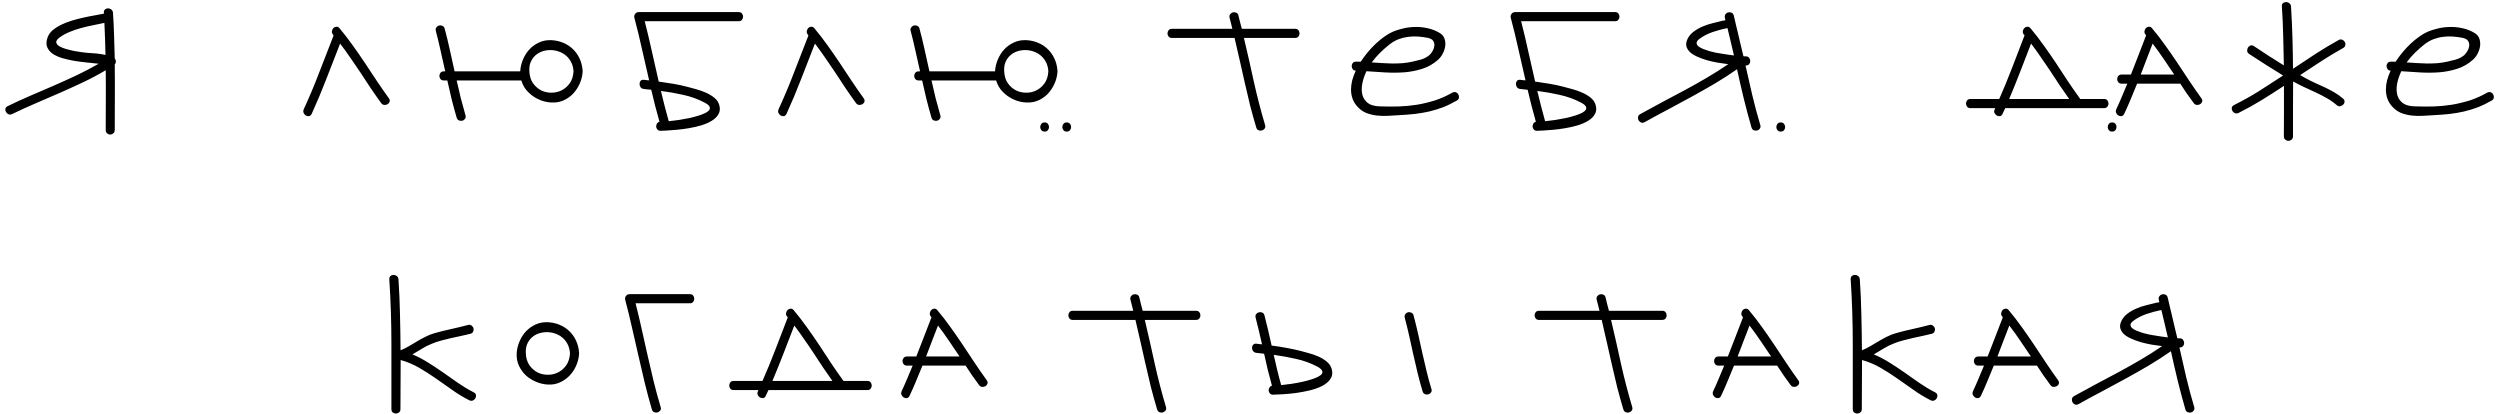 <?xml version="1.0" encoding="UTF-8"?> <svg xmlns="http://www.w3.org/2000/svg" width="266" height="44" viewBox="0 0 266 44" fill="none"> <path d="M12.209 6.219C12.287 6.312 12.326 6.418 12.326 6.535C12.334 6.652 12.294 6.758 12.209 6.852C12.224 8.023 12.228 9.188 12.22 10.344C12.22 11.5 12.216 12.664 12.209 13.836C12.209 13.992 12.158 14.109 12.056 14.188C11.955 14.273 11.845 14.316 11.728 14.316C11.611 14.316 11.502 14.273 11.4 14.188C11.298 14.109 11.248 13.992 11.248 13.836C11.248 12.766 11.252 11.707 11.259 10.66C11.267 9.605 11.263 8.543 11.248 7.473C10.459 7.941 9.65 8.371 8.822 8.762C8.002 9.152 7.169 9.531 6.326 9.898C5.49 10.258 4.65 10.621 3.806 10.988C2.962 11.348 2.13 11.727 1.31 12.125C1.169 12.195 1.037 12.207 0.912 12.16C0.794 12.105 0.705 12.027 0.642 11.926C0.58 11.816 0.556 11.703 0.572 11.586C0.595 11.461 0.677 11.363 0.818 11.293C1.615 10.902 2.423 10.531 3.244 10.18C4.064 9.828 4.88 9.477 5.693 9.125C6.513 8.766 7.326 8.398 8.13 8.023C8.935 7.641 9.724 7.227 10.498 6.781C10.123 6.742 9.709 6.699 9.255 6.652C8.81 6.605 8.361 6.547 7.908 6.477C7.462 6.398 7.037 6.301 6.63 6.184C6.232 6.066 5.892 5.914 5.611 5.727C5.337 5.531 5.142 5.297 5.025 5.023C4.908 4.75 4.916 4.418 5.048 4.027C5.15 3.723 5.33 3.457 5.587 3.23C5.853 3.004 6.162 2.805 6.513 2.633C6.865 2.461 7.248 2.312 7.662 2.188C8.076 2.062 8.486 1.957 8.892 1.871C9.306 1.777 9.701 1.699 10.076 1.637C10.451 1.574 10.779 1.512 11.06 1.449C11.052 1.434 11.048 1.402 11.048 1.355C11.041 1.199 11.084 1.082 11.177 1.004C11.271 0.926 11.377 0.887 11.494 0.887C11.619 0.887 11.732 0.926 11.834 1.004C11.943 1.082 12.005 1.199 12.021 1.355C12.076 2.176 12.115 2.988 12.138 3.793C12.169 4.598 12.193 5.406 12.209 6.219ZM6.349 3.98C6.091 4.168 5.97 4.34 5.986 4.496C6.002 4.645 6.103 4.781 6.291 4.906C6.478 5.023 6.72 5.125 7.017 5.211C7.322 5.297 7.627 5.371 7.931 5.434C8.236 5.488 8.513 5.531 8.763 5.562C9.013 5.594 9.185 5.613 9.279 5.621C9.607 5.637 9.931 5.66 10.252 5.691C10.58 5.723 10.904 5.773 11.224 5.844C11.209 5.273 11.193 4.707 11.177 4.145C11.162 3.574 11.138 3.004 11.107 2.434C10.716 2.52 10.306 2.605 9.877 2.691C9.455 2.77 9.037 2.867 8.623 2.984C8.209 3.094 7.806 3.23 7.416 3.395C7.025 3.551 6.669 3.746 6.349 3.98ZM36.117 2.996C36.609 3.582 37.074 4.184 37.512 4.801C37.957 5.418 38.391 6.043 38.812 6.676C39.242 7.309 39.664 7.945 40.078 8.586C40.5 9.219 40.934 9.844 41.379 10.461C41.473 10.594 41.496 10.719 41.449 10.836C41.41 10.945 41.336 11.031 41.227 11.094C41.125 11.148 41.008 11.172 40.875 11.164C40.742 11.148 40.633 11.078 40.547 10.953C40.172 10.438 39.805 9.914 39.445 9.383C39.094 8.844 38.742 8.309 38.391 7.777C38.039 7.246 37.68 6.719 37.312 6.195C36.953 5.664 36.578 5.145 36.187 4.637C35.695 5.895 35.207 7.148 34.723 8.398C34.246 9.641 33.727 10.879 33.164 12.113C33.094 12.254 33 12.336 32.883 12.359C32.766 12.375 32.652 12.352 32.543 12.289C32.441 12.227 32.363 12.137 32.309 12.02C32.254 11.895 32.258 11.762 32.32 11.621C32.914 10.332 33.461 9.031 33.961 7.719C34.469 6.406 34.98 5.09 35.496 3.77C35.48 3.754 35.469 3.742 35.461 3.734C35.461 3.719 35.453 3.703 35.437 3.688C35.336 3.57 35.297 3.445 35.32 3.312C35.344 3.18 35.395 3.07 35.473 2.984C35.559 2.898 35.66 2.852 35.777 2.844C35.902 2.828 36.016 2.879 36.117 2.996ZM61.985 7.449C61.993 7.48 61.997 7.527 61.997 7.59C61.997 7.66 61.993 7.711 61.985 7.742C61.946 8.156 61.837 8.559 61.657 8.949C61.477 9.34 61.243 9.688 60.954 9.992C60.665 10.289 60.325 10.523 59.934 10.695C59.551 10.859 59.133 10.93 58.68 10.906C58.329 10.891 57.981 10.824 57.637 10.707C57.294 10.582 56.977 10.418 56.688 10.215C56.407 10.012 56.157 9.773 55.938 9.5C55.727 9.219 55.571 8.906 55.469 8.562H48.591C48.731 9.188 48.876 9.809 49.024 10.426C49.18 11.035 49.348 11.648 49.528 12.266C49.575 12.414 49.559 12.539 49.481 12.641C49.411 12.742 49.317 12.809 49.2 12.84C49.083 12.871 48.962 12.863 48.837 12.816C48.719 12.77 48.637 12.672 48.591 12.523C48.395 11.859 48.216 11.199 48.051 10.543C47.895 9.887 47.743 9.227 47.594 8.562H47.231C47.075 8.562 46.954 8.512 46.868 8.41C46.79 8.309 46.751 8.199 46.751 8.082C46.751 7.957 46.79 7.844 46.868 7.742C46.954 7.641 47.075 7.59 47.231 7.59H47.372C47.216 6.871 47.055 6.156 46.891 5.445C46.735 4.727 46.563 4.012 46.376 3.301C46.337 3.152 46.352 3.027 46.423 2.926C46.501 2.816 46.598 2.746 46.716 2.715C46.833 2.684 46.95 2.695 47.067 2.75C47.192 2.797 47.274 2.895 47.313 3.043C47.516 3.801 47.7 4.559 47.864 5.316C48.028 6.074 48.196 6.832 48.368 7.59H55.352C55.376 7.16 55.473 6.742 55.645 6.336C55.817 5.922 56.048 5.559 56.337 5.246C56.633 4.934 56.981 4.688 57.38 4.508C57.778 4.328 58.212 4.25 58.68 4.273C59.133 4.297 59.551 4.391 59.934 4.555C60.325 4.719 60.665 4.941 60.954 5.223C61.243 5.496 61.477 5.824 61.657 6.207C61.837 6.582 61.946 6.996 61.985 7.449ZM56.325 7.59C56.348 8.098 56.477 8.52 56.712 8.855C56.954 9.191 57.243 9.445 57.579 9.617C57.915 9.781 58.278 9.863 58.669 9.863C59.067 9.863 59.434 9.777 59.77 9.605C60.106 9.434 60.391 9.184 60.626 8.855C60.86 8.52 60.993 8.098 61.024 7.59C61.001 7.215 60.915 6.887 60.766 6.605C60.618 6.316 60.426 6.078 60.192 5.891C59.966 5.703 59.708 5.562 59.419 5.469C59.137 5.375 58.848 5.328 58.551 5.328C58.255 5.328 57.969 5.375 57.696 5.469C57.423 5.562 57.18 5.703 56.969 5.891C56.758 6.078 56.591 6.316 56.466 6.605C56.348 6.887 56.301 7.215 56.325 7.59ZM78.595 1.285C78.751 1.285 78.869 1.336 78.947 1.438C79.025 1.539 79.064 1.652 79.064 1.777C79.064 1.895 79.025 2.004 78.947 2.105C78.869 2.207 78.751 2.258 78.595 2.258H68.599C68.873 3.328 69.126 4.398 69.361 5.469C69.595 6.531 69.837 7.602 70.087 8.68C70.603 8.75 71.115 8.828 71.623 8.914C72.138 9 72.646 9.109 73.146 9.242C73.404 9.312 73.709 9.395 74.06 9.488C74.412 9.582 74.755 9.703 75.091 9.852C75.435 10 75.74 10.184 76.005 10.402C76.271 10.613 76.447 10.875 76.533 11.188C76.634 11.547 76.607 11.863 76.451 12.137C76.302 12.41 76.068 12.645 75.748 12.84C75.435 13.035 75.064 13.199 74.634 13.332C74.212 13.457 73.771 13.559 73.31 13.637C72.857 13.715 72.412 13.773 71.974 13.812C71.544 13.852 71.169 13.879 70.849 13.895H70.837C70.728 13.902 70.626 13.906 70.533 13.906C70.447 13.906 70.365 13.91 70.287 13.918C70.146 13.918 70.037 13.875 69.959 13.789C69.88 13.703 69.834 13.605 69.818 13.496C69.81 13.379 69.834 13.27 69.888 13.168C69.951 13.059 70.044 12.988 70.169 12.957C69.849 11.832 69.556 10.695 69.291 9.547C69.158 9.531 69.025 9.52 68.892 9.512C68.767 9.496 68.638 9.48 68.505 9.465C68.349 9.449 68.232 9.387 68.154 9.277C68.084 9.168 68.048 9.051 68.048 8.926C68.048 8.801 68.084 8.695 68.154 8.609C68.232 8.516 68.349 8.477 68.505 8.492C68.599 8.508 68.693 8.52 68.787 8.527C68.88 8.527 68.974 8.535 69.068 8.551C68.81 7.434 68.556 6.324 68.306 5.223C68.064 4.113 67.794 3.004 67.498 1.895C67.459 1.738 67.486 1.598 67.58 1.473C67.681 1.348 67.81 1.285 67.966 1.285H78.595ZM74.974 10.918C74.263 10.543 73.509 10.27 72.712 10.098C71.923 9.918 71.126 9.777 70.322 9.676C70.455 10.215 70.587 10.754 70.72 11.293C70.853 11.824 70.998 12.359 71.154 12.898C71.888 12.828 72.623 12.715 73.357 12.559C73.482 12.527 73.646 12.488 73.849 12.441C74.06 12.387 74.271 12.324 74.482 12.254C74.701 12.176 74.9 12.094 75.08 12.008C75.259 11.914 75.388 11.812 75.466 11.703C75.544 11.586 75.552 11.465 75.49 11.34C75.427 11.207 75.255 11.066 74.974 10.918ZM86.639 2.996C87.131 3.582 87.596 4.184 88.034 4.801C88.479 5.418 88.912 6.043 89.334 6.676C89.764 7.309 90.186 7.945 90.6 8.586C91.022 9.219 91.455 9.844 91.901 10.461C91.995 10.594 92.018 10.719 91.971 10.836C91.932 10.945 91.858 11.031 91.748 11.094C91.647 11.148 91.53 11.172 91.397 11.164C91.264 11.148 91.155 11.078 91.069 10.953C90.694 10.438 90.326 9.914 89.967 9.383C89.616 8.844 89.264 8.309 88.912 7.777C88.561 7.246 88.201 6.719 87.834 6.195C87.475 5.664 87.1 5.145 86.709 4.637C86.217 5.895 85.729 7.148 85.245 8.398C84.768 9.641 84.248 10.879 83.686 12.113C83.616 12.254 83.522 12.336 83.405 12.359C83.287 12.375 83.174 12.352 83.065 12.289C82.963 12.227 82.885 12.137 82.83 12.02C82.776 11.895 82.78 11.762 82.842 11.621C83.436 10.332 83.983 9.031 84.483 7.719C84.991 6.406 85.502 5.09 86.018 3.77C86.002 3.754 85.991 3.742 85.983 3.734C85.983 3.719 85.975 3.703 85.959 3.688C85.858 3.57 85.819 3.445 85.842 3.312C85.866 3.18 85.916 3.07 85.995 2.984C86.08 2.898 86.182 2.852 86.299 2.844C86.424 2.828 86.537 2.879 86.639 2.996ZM112.507 7.449C112.515 7.48 112.519 7.527 112.519 7.59C112.519 7.66 112.515 7.711 112.507 7.742C112.468 8.156 112.359 8.559 112.179 8.949C111.999 9.34 111.765 9.688 111.476 9.992C111.187 10.289 110.847 10.523 110.456 10.695C110.073 10.859 109.655 10.93 109.202 10.906C108.851 10.891 108.503 10.824 108.159 10.707C107.816 10.582 107.499 10.418 107.21 10.215C106.929 10.012 106.679 9.773 106.46 9.5C106.249 9.219 106.093 8.906 105.991 8.562H99.112C99.253 9.188 99.398 9.809 99.546 10.426C99.702 11.035 99.87 11.648 100.05 12.266C100.097 12.414 100.081 12.539 100.003 12.641C99.933 12.742 99.839 12.809 99.722 12.84C99.605 12.871 99.484 12.863 99.359 12.816C99.241 12.77 99.159 12.672 99.112 12.523C98.917 11.859 98.737 11.199 98.573 10.543C98.417 9.887 98.265 9.227 98.116 8.562H97.753C97.597 8.562 97.476 8.512 97.39 8.41C97.312 8.309 97.273 8.199 97.273 8.082C97.273 7.957 97.312 7.844 97.39 7.742C97.476 7.641 97.597 7.59 97.753 7.59H97.894C97.737 6.871 97.577 6.156 97.413 5.445C97.257 4.727 97.085 4.012 96.898 3.301C96.859 3.152 96.874 3.027 96.945 2.926C97.023 2.816 97.12 2.746 97.237 2.715C97.355 2.684 97.472 2.695 97.589 2.75C97.714 2.797 97.796 2.895 97.835 3.043C98.038 3.801 98.222 4.559 98.386 5.316C98.55 6.074 98.718 6.832 98.89 7.59H105.874C105.898 7.16 105.995 6.742 106.167 6.336C106.339 5.922 106.569 5.559 106.859 5.246C107.155 4.934 107.503 4.688 107.902 4.508C108.3 4.328 108.734 4.25 109.202 4.273C109.655 4.297 110.073 4.391 110.456 4.555C110.847 4.719 111.187 4.941 111.476 5.223C111.765 5.496 111.999 5.824 112.179 6.207C112.359 6.582 112.468 6.996 112.507 7.449ZM106.847 7.59C106.87 8.098 106.999 8.52 107.234 8.855C107.476 9.191 107.765 9.445 108.101 9.617C108.437 9.781 108.8 9.863 109.191 9.863C109.589 9.863 109.956 9.777 110.292 9.605C110.628 9.434 110.913 9.184 111.148 8.855C111.382 8.52 111.515 8.098 111.546 7.59C111.523 7.215 111.437 6.887 111.288 6.605C111.14 6.316 110.948 6.078 110.714 5.891C110.487 5.703 110.23 5.562 109.941 5.469C109.659 5.375 109.37 5.328 109.073 5.328C108.777 5.328 108.491 5.375 108.218 5.469C107.944 5.562 107.702 5.703 107.491 5.891C107.28 6.078 107.112 6.316 106.987 6.605C106.87 6.887 106.823 7.215 106.847 7.59ZM113.501 13.027C113.657 13.027 113.774 13.078 113.852 13.18C113.93 13.281 113.969 13.395 113.969 13.52C113.969 13.637 113.93 13.746 113.852 13.848C113.774 13.949 113.657 14 113.501 14C113.344 14 113.227 13.949 113.149 13.848C113.071 13.746 113.032 13.637 113.032 13.52C113.032 13.395 113.071 13.281 113.149 13.18C113.227 13.078 113.344 13.027 113.501 13.027ZM111.148 13.027C111.304 13.027 111.421 13.078 111.499 13.18C111.577 13.281 111.616 13.395 111.616 13.52C111.616 13.637 111.577 13.746 111.499 13.848C111.421 13.949 111.304 14 111.148 14C110.991 14 110.874 13.949 110.796 13.848C110.718 13.746 110.679 13.637 110.679 13.52C110.679 13.395 110.718 13.281 110.796 13.18C110.874 13.078 110.991 13.027 111.148 13.027ZM137.803 3.066C137.959 3.066 138.077 3.117 138.155 3.219C138.233 3.32 138.272 3.434 138.272 3.559C138.272 3.676 138.233 3.785 138.155 3.887C138.077 3.988 137.959 4.039 137.803 4.039H132.354C132.721 5.586 133.073 7.137 133.409 8.691C133.752 10.238 134.151 11.773 134.604 13.297C134.651 13.453 134.635 13.582 134.557 13.684C134.479 13.785 134.381 13.852 134.264 13.883C134.147 13.914 134.03 13.906 133.912 13.859C133.795 13.812 133.713 13.715 133.666 13.566C133.432 12.785 133.213 12 133.01 11.211C132.815 10.414 132.627 9.617 132.448 8.82C132.268 8.023 132.088 7.227 131.909 6.43C131.729 5.633 131.545 4.836 131.358 4.039H124.69C124.534 4.039 124.416 3.988 124.338 3.887C124.26 3.785 124.221 3.676 124.221 3.559C124.221 3.434 124.26 3.32 124.338 3.219C124.416 3.117 124.534 3.066 124.69 3.066H131.123C131.077 2.871 131.03 2.68 130.983 2.492C130.936 2.297 130.885 2.102 130.83 1.906C130.791 1.758 130.807 1.633 130.877 1.531C130.955 1.422 131.053 1.352 131.17 1.32C131.287 1.289 131.405 1.297 131.522 1.344C131.647 1.391 131.729 1.488 131.768 1.637C131.83 1.879 131.889 2.121 131.944 2.363C132.006 2.598 132.069 2.832 132.131 3.066H137.803ZM154.519 9.863C154.652 9.785 154.777 9.77 154.894 9.816C155.019 9.863 155.109 9.941 155.163 10.051C155.226 10.152 155.249 10.266 155.234 10.391C155.218 10.516 155.144 10.617 155.011 10.695C154.495 10.992 153.995 11.234 153.511 11.422C153.027 11.602 152.538 11.75 152.046 11.867C151.554 11.977 151.046 12.062 150.523 12.125C150.007 12.18 149.456 12.223 148.87 12.254C148.487 12.277 148.089 12.301 147.675 12.324C147.269 12.348 146.866 12.336 146.468 12.289C146.077 12.242 145.702 12.148 145.343 12.008C144.991 11.859 144.675 11.625 144.394 11.305C144.167 11.047 144.003 10.77 143.902 10.473C143.8 10.168 143.749 9.855 143.749 9.535C143.749 9.207 143.792 8.875 143.878 8.539C143.972 8.195 144.097 7.855 144.253 7.52C144.105 7.512 143.995 7.457 143.925 7.355C143.855 7.246 143.819 7.133 143.819 7.016C143.827 6.898 143.866 6.793 143.937 6.699C144.015 6.605 144.132 6.559 144.288 6.559C144.374 6.559 144.456 6.559 144.534 6.559C144.612 6.559 144.694 6.562 144.78 6.57C145.015 6.211 145.273 5.863 145.554 5.527C145.835 5.191 146.124 4.887 146.421 4.613C146.718 4.34 147.015 4.098 147.312 3.887C147.609 3.676 147.89 3.512 148.155 3.395C148.538 3.23 148.944 3.102 149.374 3.008C149.804 2.914 150.237 2.867 150.675 2.867C151.12 2.867 151.554 2.918 151.976 3.02C152.405 3.121 152.804 3.281 153.171 3.5C153.437 3.656 153.612 3.863 153.698 4.121C153.784 4.379 153.808 4.645 153.769 4.918C153.73 5.191 153.64 5.461 153.499 5.727C153.359 5.984 153.194 6.195 153.007 6.359C152.507 6.805 151.948 7.125 151.331 7.32C150.722 7.516 150.085 7.641 149.421 7.695C148.757 7.742 148.081 7.746 147.394 7.707C146.706 7.66 146.038 7.617 145.39 7.578C145.374 7.609 145.359 7.641 145.343 7.672C145.335 7.695 145.323 7.727 145.308 7.766C145.128 8.164 145.003 8.57 144.933 8.984C144.862 9.398 144.874 9.777 144.968 10.121C145.062 10.457 145.253 10.738 145.542 10.965C145.831 11.184 146.253 11.301 146.808 11.316C147.487 11.34 148.159 11.344 148.823 11.328C149.487 11.305 150.14 11.242 150.78 11.141C151.421 11.031 152.054 10.879 152.679 10.684C153.304 10.48 153.917 10.207 154.519 9.863ZM147.886 4.695C147.527 4.977 147.183 5.277 146.855 5.598C146.527 5.918 146.226 6.266 145.952 6.641C146.312 6.664 146.675 6.688 147.042 6.711C147.409 6.734 147.773 6.75 148.132 6.758C148.499 6.758 148.862 6.746 149.222 6.723C149.581 6.691 149.937 6.637 150.288 6.559C150.577 6.496 150.866 6.426 151.155 6.348C151.452 6.262 151.722 6.133 151.964 5.961C152.128 5.844 152.269 5.688 152.386 5.492C152.511 5.297 152.585 5.102 152.609 4.906C152.64 4.711 152.605 4.531 152.503 4.367C152.402 4.203 152.206 4.09 151.917 4.027C151.566 3.957 151.214 3.91 150.862 3.887C150.511 3.863 150.163 3.875 149.819 3.922C149.484 3.961 149.152 4.043 148.823 4.168C148.495 4.293 148.183 4.469 147.886 4.695ZM171.844 1.285C172 1.285 172.117 1.336 172.195 1.438C172.273 1.539 172.312 1.652 172.312 1.777C172.312 1.895 172.273 2.004 172.195 2.105C172.117 2.207 172 2.258 171.844 2.258H161.848C162.121 3.328 162.375 4.398 162.609 5.469C162.844 6.531 163.086 7.602 163.336 8.68C163.852 8.75 164.363 8.828 164.871 8.914C165.387 9 165.894 9.109 166.394 9.242C166.652 9.312 166.957 9.395 167.309 9.488C167.66 9.582 168.004 9.703 168.34 9.852C168.684 10 168.988 10.184 169.254 10.402C169.519 10.613 169.695 10.875 169.781 11.188C169.883 11.547 169.855 11.863 169.699 12.137C169.551 12.41 169.316 12.645 168.996 12.84C168.684 13.035 168.312 13.199 167.883 13.332C167.461 13.457 167.019 13.559 166.559 13.637C166.105 13.715 165.66 13.773 165.223 13.812C164.793 13.852 164.418 13.879 164.098 13.895H164.086C163.977 13.902 163.875 13.906 163.781 13.906C163.695 13.906 163.613 13.91 163.535 13.918C163.394 13.918 163.285 13.875 163.207 13.789C163.129 13.703 163.082 13.605 163.066 13.496C163.059 13.379 163.082 13.27 163.137 13.168C163.199 13.059 163.293 12.988 163.418 12.957C163.098 11.832 162.805 10.695 162.539 9.547C162.406 9.531 162.273 9.52 162.141 9.512C162.016 9.496 161.887 9.48 161.754 9.465C161.598 9.449 161.48 9.387 161.402 9.277C161.332 9.168 161.297 9.051 161.297 8.926C161.297 8.801 161.332 8.695 161.402 8.609C161.48 8.516 161.598 8.477 161.754 8.492C161.848 8.508 161.941 8.52 162.035 8.527C162.129 8.527 162.223 8.535 162.316 8.551C162.059 7.434 161.805 6.324 161.555 5.223C161.312 4.113 161.043 3.004 160.746 1.895C160.707 1.738 160.734 1.598 160.828 1.473C160.93 1.348 161.059 1.285 161.215 1.285H171.844ZM168.223 10.918C167.512 10.543 166.758 10.27 165.961 10.098C165.172 9.918 164.375 9.777 163.57 9.676C163.703 10.215 163.836 10.754 163.969 11.293C164.102 11.824 164.246 12.359 164.402 12.898C165.137 12.828 165.871 12.715 166.605 12.559C166.73 12.527 166.894 12.488 167.098 12.441C167.309 12.387 167.519 12.324 167.73 12.254C167.949 12.176 168.148 12.094 168.328 12.008C168.508 11.914 168.637 11.812 168.715 11.703C168.793 11.586 168.801 11.465 168.738 11.34C168.676 11.207 168.504 11.066 168.223 10.918ZM184.469 1.637C184.477 1.652 184.501 1.75 184.54 1.93C184.579 2.102 184.63 2.32 184.692 2.586C184.755 2.844 184.825 3.137 184.903 3.465C184.981 3.785 185.055 4.102 185.126 4.414C185.204 4.727 185.274 5.023 185.337 5.305C185.407 5.586 185.462 5.812 185.501 5.984C185.54 5.992 185.583 5.996 185.63 5.996C185.677 5.996 185.719 5.996 185.759 5.996C185.915 5.996 186.032 6.051 186.11 6.16C186.188 6.262 186.227 6.375 186.227 6.5C186.227 6.617 186.188 6.727 186.11 6.828C186.032 6.922 185.915 6.969 185.759 6.969H185.723C185.958 8.039 186.2 9.102 186.45 10.156C186.7 11.203 186.981 12.25 187.294 13.297C187.341 13.453 187.325 13.582 187.247 13.684C187.177 13.785 187.083 13.852 186.966 13.883C186.848 13.914 186.727 13.906 186.602 13.859C186.485 13.812 186.403 13.711 186.356 13.555C186.059 12.531 185.786 11.508 185.536 10.484C185.286 9.453 185.048 8.414 184.821 7.367C184.048 7.906 183.255 8.418 182.442 8.902C181.63 9.379 180.809 9.844 179.981 10.297C179.153 10.75 178.321 11.199 177.485 11.645C176.649 12.082 175.821 12.531 175.001 12.992C174.868 13.07 174.739 13.086 174.614 13.039C174.497 12.984 174.407 12.906 174.344 12.805C174.29 12.695 174.27 12.578 174.286 12.453C174.302 12.328 174.376 12.227 174.509 12.148C175.29 11.711 176.079 11.281 176.876 10.859C177.673 10.438 178.466 10.016 179.255 9.594C180.052 9.164 180.837 8.723 181.61 8.27C182.384 7.816 183.141 7.336 183.884 6.828C183.516 6.781 183.137 6.727 182.747 6.664C182.356 6.594 181.977 6.508 181.61 6.406C181.243 6.297 180.903 6.172 180.591 6.031C180.278 5.891 180.02 5.73 179.817 5.551C179.622 5.363 179.493 5.152 179.43 4.918C179.376 4.684 179.419 4.422 179.559 4.133C179.708 3.828 179.927 3.57 180.216 3.359C180.505 3.141 180.821 2.961 181.165 2.82C181.509 2.672 181.86 2.555 182.219 2.469C182.579 2.375 182.911 2.293 183.216 2.223C183.278 2.207 183.341 2.195 183.403 2.188C183.466 2.18 183.528 2.168 183.591 2.152C183.575 2.113 183.563 2.074 183.555 2.035C183.555 1.988 183.548 1.945 183.532 1.906C183.493 1.758 183.509 1.633 183.579 1.531C183.657 1.422 183.755 1.352 183.872 1.32C183.989 1.289 184.106 1.297 184.223 1.344C184.348 1.391 184.43 1.488 184.469 1.637ZM184.493 5.902C184.384 5.41 184.27 4.926 184.153 4.449C184.044 3.965 183.927 3.477 183.802 2.984C183.262 3.094 182.739 3.234 182.231 3.406C181.731 3.578 181.278 3.809 180.872 4.098C180.653 4.254 180.536 4.402 180.52 4.543C180.512 4.676 180.567 4.797 180.684 4.906C180.809 5.016 180.977 5.113 181.188 5.199C181.407 5.285 181.63 5.363 181.856 5.434C182.091 5.496 182.313 5.551 182.524 5.598C182.735 5.637 182.895 5.664 183.005 5.68C183.255 5.719 183.501 5.758 183.743 5.797C183.993 5.836 184.243 5.871 184.493 5.902ZM189.471 13.027C189.627 13.027 189.744 13.078 189.823 13.18C189.901 13.281 189.94 13.395 189.94 13.52C189.94 13.637 189.901 13.746 189.823 13.848C189.744 13.949 189.627 14 189.471 14C189.315 14 189.198 13.949 189.119 13.848C189.041 13.746 189.002 13.637 189.002 13.52C189.002 13.395 189.041 13.281 189.119 13.18C189.198 13.078 189.315 13.027 189.471 13.027ZM213.354 11.504C213.307 11.605 213.26 11.707 213.213 11.809C213.166 11.91 213.119 12.012 213.073 12.113C213.01 12.254 212.916 12.336 212.791 12.359C212.674 12.375 212.561 12.352 212.452 12.289C212.35 12.227 212.272 12.137 212.217 12.02C212.162 11.895 212.17 11.762 212.241 11.621C212.248 11.605 212.256 11.586 212.264 11.562C212.272 11.539 212.28 11.52 212.287 11.504H209.651C209.494 11.504 209.377 11.453 209.299 11.352C209.221 11.25 209.182 11.141 209.182 11.023C209.182 10.898 209.221 10.785 209.299 10.684C209.377 10.582 209.494 10.531 209.651 10.531H212.721C213.213 9.414 213.674 8.293 214.104 7.168C214.534 6.035 214.971 4.898 215.416 3.758L215.346 3.688C215.244 3.57 215.205 3.445 215.229 3.312C215.252 3.18 215.307 3.07 215.393 2.984C215.479 2.898 215.58 2.852 215.698 2.844C215.823 2.828 215.936 2.879 216.037 2.996C216.53 3.582 216.994 4.184 217.432 4.801C217.877 5.418 218.311 6.043 218.733 6.676C219.155 7.309 219.573 7.945 219.987 8.586C220.409 9.219 220.842 9.844 221.287 10.461C221.303 10.477 221.319 10.5 221.334 10.531H223.877C224.034 10.531 224.151 10.582 224.229 10.684C224.307 10.785 224.346 10.898 224.346 11.023C224.346 11.141 224.307 11.25 224.229 11.352C224.151 11.453 224.034 11.504 223.877 11.504H213.354ZM216.108 4.637C215.725 5.629 215.342 6.617 214.959 7.602C214.584 8.578 214.19 9.555 213.776 10.531H220.162C219.819 10.047 219.479 9.559 219.143 9.066C218.815 8.566 218.487 8.066 218.159 7.566C217.83 7.066 217.494 6.574 217.151 6.09C216.815 5.598 216.467 5.113 216.108 4.637ZM224.73 13.027C224.887 13.027 225.004 13.078 225.082 13.18C225.16 13.281 225.199 13.395 225.199 13.52C225.199 13.637 225.16 13.746 225.082 13.848C225.004 13.949 224.887 14 224.73 14C224.574 14 224.457 13.949 224.379 13.848C224.301 13.746 224.262 13.637 224.262 13.52C224.262 13.395 224.301 13.281 224.379 13.18C224.457 13.078 224.574 13.027 224.73 13.027ZM228.97 2.996C229.462 3.582 229.927 4.184 230.365 4.801C230.81 5.418 231.244 6.043 231.666 6.676C232.095 7.309 232.517 7.945 232.931 8.586C233.353 9.219 233.787 9.844 234.232 10.461C234.326 10.594 234.349 10.719 234.302 10.836C234.263 10.945 234.189 11.031 234.08 11.094C233.978 11.148 233.861 11.172 233.728 11.164C233.595 11.148 233.486 11.078 233.4 10.953C233.15 10.617 232.908 10.281 232.673 9.945C232.439 9.602 232.209 9.254 231.982 8.902H227.388C227.169 9.441 226.947 9.98 226.72 10.52C226.502 11.051 226.267 11.582 226.017 12.113C225.947 12.254 225.853 12.336 225.736 12.359C225.619 12.375 225.505 12.352 225.396 12.289C225.294 12.227 225.216 12.137 225.162 12.02C225.107 11.895 225.111 11.762 225.173 11.621C225.384 11.176 225.584 10.727 225.771 10.273C225.966 9.82 226.158 9.363 226.345 8.902H225.748C225.591 8.902 225.47 8.852 225.384 8.75C225.306 8.648 225.267 8.539 225.267 8.422C225.267 8.297 225.306 8.184 225.384 8.082C225.47 7.98 225.591 7.93 225.748 7.93H226.732C227.005 7.234 227.275 6.543 227.541 5.855C227.806 5.16 228.076 4.461 228.349 3.758C228.334 3.742 228.322 3.73 228.314 3.723C228.314 3.715 228.306 3.703 228.291 3.688C228.189 3.57 228.15 3.445 228.173 3.312C228.197 3.18 228.248 3.07 228.326 2.984C228.412 2.898 228.513 2.852 228.63 2.844C228.755 2.828 228.869 2.879 228.97 2.996ZM231.337 7.93C230.962 7.367 230.587 6.812 230.212 6.266C229.845 5.719 229.455 5.176 229.041 4.637C228.83 5.184 228.619 5.73 228.408 6.277C228.197 6.824 227.986 7.375 227.775 7.93H231.337ZM248.827 4.262C248.967 4.184 249.096 4.172 249.213 4.227C249.33 4.273 249.42 4.352 249.483 4.461C249.545 4.562 249.565 4.676 249.541 4.801C249.526 4.926 249.452 5.027 249.319 5.105C248.522 5.551 247.748 6.016 246.998 6.5C246.248 6.984 245.495 7.48 244.737 7.988C244.846 8.051 244.948 8.109 245.041 8.164C245.143 8.219 245.248 8.277 245.358 8.34C245.686 8.52 246.022 8.688 246.366 8.844C246.717 8.992 247.061 9.148 247.397 9.312C247.741 9.477 248.073 9.652 248.393 9.84C248.713 10.027 249.018 10.246 249.307 10.496C249.424 10.598 249.475 10.711 249.459 10.836C249.452 10.953 249.401 11.055 249.307 11.141C249.221 11.227 249.112 11.281 248.979 11.305C248.854 11.32 248.733 11.277 248.616 11.176C248.295 10.895 247.944 10.648 247.561 10.438C247.178 10.219 246.784 10.016 246.377 9.828C245.971 9.633 245.565 9.445 245.159 9.266C244.752 9.078 244.362 8.879 243.987 8.668C243.987 9.645 243.983 10.617 243.975 11.586C243.975 12.555 243.975 13.527 243.975 14.504C243.975 14.66 243.924 14.777 243.823 14.855C243.721 14.941 243.608 14.984 243.483 14.984C243.366 14.984 243.256 14.941 243.155 14.855C243.053 14.777 243.002 14.66 243.002 14.504C243.002 13.605 243.006 12.711 243.014 11.82C243.022 10.93 243.022 10.035 243.014 9.137C242.233 9.652 241.444 10.156 240.647 10.648C239.858 11.133 239.041 11.586 238.198 12.008C238.057 12.078 237.924 12.09 237.799 12.043C237.682 11.988 237.592 11.91 237.53 11.809C237.467 11.699 237.444 11.586 237.459 11.469C237.483 11.344 237.565 11.246 237.705 11.176C238.627 10.715 239.514 10.219 240.366 9.688C241.217 9.148 242.069 8.598 242.92 8.035C242.311 7.66 241.709 7.285 241.116 6.91C240.522 6.527 239.924 6.141 239.323 5.75C239.19 5.664 239.116 5.559 239.1 5.434C239.092 5.301 239.116 5.184 239.17 5.082C239.233 4.973 239.323 4.895 239.44 4.848C239.557 4.801 239.682 4.82 239.815 4.906C240.346 5.258 240.873 5.605 241.397 5.949C241.928 6.285 242.463 6.621 243.002 6.957C242.987 5.902 242.963 4.855 242.932 3.816C242.909 2.777 242.862 1.734 242.791 0.688C242.776 0.531 242.815 0.414 242.909 0.336C243.01 0.258 243.12 0.219 243.237 0.219C243.362 0.219 243.475 0.258 243.577 0.336C243.686 0.414 243.748 0.531 243.764 0.688C243.834 1.805 243.885 2.91 243.916 4.004C243.948 5.098 243.967 6.203 243.975 7.32C244.78 6.781 245.577 6.254 246.366 5.738C247.162 5.223 247.983 4.73 248.827 4.262ZM264.628 9.863C264.761 9.785 264.886 9.77 265.003 9.816C265.128 9.863 265.218 9.941 265.273 10.051C265.335 10.152 265.359 10.266 265.343 10.391C265.327 10.516 265.253 10.617 265.12 10.695C264.605 10.992 264.105 11.234 263.62 11.422C263.136 11.602 262.648 11.75 262.155 11.867C261.663 11.977 261.155 12.062 260.632 12.125C260.116 12.18 259.566 12.223 258.98 12.254C258.597 12.277 258.198 12.301 257.784 12.324C257.378 12.348 256.976 12.336 256.577 12.289C256.187 12.242 255.812 12.148 255.452 12.008C255.101 11.859 254.784 11.625 254.503 11.305C254.277 11.047 254.112 10.77 254.011 10.473C253.909 10.168 253.859 9.855 253.859 9.535C253.859 9.207 253.902 8.875 253.987 8.539C254.081 8.195 254.206 7.855 254.362 7.52C254.214 7.512 254.105 7.457 254.034 7.355C253.964 7.246 253.929 7.133 253.929 7.016C253.937 6.898 253.976 6.793 254.046 6.699C254.124 6.605 254.241 6.559 254.398 6.559C254.484 6.559 254.566 6.559 254.644 6.559C254.722 6.559 254.804 6.562 254.89 6.57C255.124 6.211 255.382 5.863 255.663 5.527C255.944 5.191 256.234 4.887 256.53 4.613C256.827 4.34 257.124 4.098 257.421 3.887C257.718 3.676 257.999 3.512 258.265 3.395C258.648 3.23 259.054 3.102 259.484 3.008C259.913 2.914 260.347 2.867 260.784 2.867C261.23 2.867 261.663 2.918 262.085 3.02C262.515 3.121 262.913 3.281 263.28 3.5C263.546 3.656 263.722 3.863 263.808 4.121C263.894 4.379 263.917 4.645 263.878 4.918C263.839 5.191 263.749 5.461 263.609 5.727C263.468 5.984 263.304 6.195 263.116 6.359C262.616 6.805 262.058 7.125 261.441 7.32C260.831 7.516 260.194 7.641 259.53 7.695C258.866 7.742 258.191 7.746 257.503 7.707C256.816 7.66 256.148 7.617 255.499 7.578C255.484 7.609 255.468 7.641 255.452 7.672C255.444 7.695 255.433 7.727 255.417 7.766C255.237 8.164 255.112 8.57 255.042 8.984C254.972 9.398 254.984 9.777 255.077 10.121C255.171 10.457 255.362 10.738 255.652 10.965C255.941 11.184 256.362 11.301 256.917 11.316C257.597 11.34 258.269 11.344 258.933 11.328C259.597 11.305 260.249 11.242 260.89 11.141C261.53 11.031 262.163 10.879 262.788 10.684C263.413 10.48 264.027 10.207 264.628 9.863ZM257.995 4.695C257.636 4.977 257.292 5.277 256.964 5.598C256.636 5.918 256.335 6.266 256.062 6.641C256.421 6.664 256.784 6.688 257.152 6.711C257.519 6.734 257.882 6.75 258.241 6.758C258.609 6.758 258.972 6.746 259.331 6.723C259.691 6.691 260.046 6.637 260.398 6.559C260.687 6.496 260.976 6.426 261.265 6.348C261.562 6.262 261.831 6.133 262.073 5.961C262.237 5.844 262.378 5.688 262.495 5.492C262.62 5.297 262.694 5.102 262.718 4.906C262.749 4.711 262.714 4.531 262.612 4.367C262.511 4.203 262.316 4.09 262.027 4.027C261.675 3.957 261.323 3.91 260.972 3.887C260.62 3.863 260.273 3.875 259.929 3.922C259.593 3.961 259.261 4.043 258.933 4.168C258.605 4.293 258.292 4.469 257.995 4.695ZM41.646 43.531C41.646 41.227 41.646 38.922 41.646 36.617C41.646 34.312 41.572 32.012 41.423 29.715C41.416 29.559 41.459 29.441 41.552 29.363C41.646 29.285 41.752 29.246 41.869 29.246C41.994 29.246 42.107 29.285 42.209 29.363C42.318 29.441 42.38 29.559 42.396 29.715C42.482 30.98 42.537 32.242 42.56 33.5C42.591 34.75 42.611 36.008 42.619 37.273C42.931 37.148 43.232 37 43.521 36.828C43.81 36.656 44.099 36.484 44.388 36.312C44.677 36.141 44.97 35.98 45.267 35.832C45.564 35.676 45.88 35.551 46.216 35.457C46.81 35.285 47.404 35.137 47.998 35.012C48.599 34.879 49.197 34.734 49.791 34.578C49.939 34.539 50.064 34.559 50.166 34.637C50.275 34.715 50.345 34.812 50.377 34.93C50.408 35.047 50.396 35.164 50.341 35.281C50.294 35.398 50.197 35.477 50.048 35.516C49.712 35.602 49.373 35.68 49.029 35.75C48.685 35.82 48.341 35.895 47.998 35.973C47.654 36.051 47.31 36.137 46.966 36.23C46.63 36.316 46.302 36.426 45.982 36.559C45.599 36.707 45.24 36.887 44.904 37.098C44.568 37.301 44.228 37.504 43.884 37.707C44.478 37.957 45.044 38.254 45.584 38.598C46.123 38.934 46.654 39.285 47.177 39.652C47.701 40.02 48.224 40.387 48.748 40.754C49.279 41.121 49.834 41.453 50.412 41.75C50.552 41.82 50.63 41.918 50.646 42.043C50.662 42.16 50.638 42.273 50.576 42.383C50.521 42.484 50.431 42.562 50.306 42.617C50.189 42.664 50.06 42.652 49.919 42.582C49.287 42.262 48.681 41.895 48.103 41.48C47.525 41.066 46.947 40.66 46.369 40.262C45.791 39.855 45.197 39.477 44.587 39.125C43.978 38.773 43.326 38.5 42.63 38.305C42.63 39.18 42.627 40.051 42.619 40.918C42.619 41.785 42.615 42.656 42.607 43.531C42.607 43.688 42.556 43.805 42.455 43.883C42.353 43.961 42.24 44 42.115 44C41.998 44 41.888 43.961 41.787 43.883C41.693 43.805 41.646 43.688 41.646 43.531ZM61.608 37.742C61.569 38.164 61.459 38.57 61.28 38.961C61.1 39.352 60.866 39.695 60.577 39.992C60.287 40.289 59.948 40.523 59.557 40.695C59.174 40.867 58.756 40.941 58.303 40.918C57.866 40.895 57.444 40.797 57.037 40.625C56.631 40.453 56.268 40.223 55.948 39.934C55.635 39.637 55.389 39.293 55.209 38.902C55.03 38.504 54.952 38.07 54.975 37.602C54.998 37.172 55.096 36.754 55.268 36.348C55.44 35.934 55.67 35.57 55.959 35.258C56.256 34.945 56.604 34.699 57.002 34.52C57.401 34.34 57.834 34.262 58.303 34.285C58.756 34.309 59.174 34.402 59.557 34.566C59.948 34.73 60.287 34.953 60.577 35.234C60.866 35.508 61.1 35.836 61.28 36.219C61.459 36.594 61.569 37.008 61.608 37.461C61.608 37.477 61.608 37.496 61.608 37.52C61.616 37.543 61.62 37.57 61.62 37.602C61.62 37.625 61.616 37.648 61.608 37.672C61.608 37.695 61.608 37.719 61.608 37.742ZM55.948 37.602C55.971 38.102 56.1 38.523 56.334 38.867C56.577 39.203 56.866 39.457 57.202 39.629C57.537 39.793 57.901 39.875 58.291 39.875C58.69 39.875 59.057 39.789 59.393 39.617C59.729 39.445 60.014 39.195 60.248 38.867C60.483 38.531 60.616 38.109 60.647 37.602C60.623 37.227 60.537 36.898 60.389 36.617C60.241 36.328 60.049 36.09 59.815 35.902C59.588 35.715 59.33 35.574 59.041 35.48C58.76 35.387 58.471 35.34 58.174 35.34C57.877 35.34 57.592 35.387 57.319 35.48C57.045 35.574 56.803 35.715 56.592 35.902C56.381 36.09 56.213 36.328 56.088 36.617C55.971 36.898 55.924 37.227 55.948 37.602ZM73.401 31.297C73.558 31.297 73.675 31.348 73.753 31.449C73.831 31.551 73.87 31.664 73.87 31.789C73.87 31.906 73.831 32.016 73.753 32.117C73.675 32.219 73.558 32.27 73.401 32.27H67.624C67.859 33.184 68.077 34.105 68.28 35.035C68.491 35.957 68.698 36.879 68.901 37.801C69.112 38.723 69.327 39.645 69.546 40.566C69.773 41.488 70.023 42.402 70.296 43.309C70.343 43.457 70.327 43.582 70.249 43.684C70.171 43.785 70.073 43.852 69.956 43.883C69.839 43.914 69.722 43.906 69.605 43.859C69.487 43.812 69.405 43.715 69.359 43.566C69.077 42.605 68.82 41.641 68.585 40.672C68.351 39.695 68.124 38.719 67.905 37.742C67.687 36.766 67.464 35.793 67.237 34.824C67.019 33.848 66.78 32.875 66.523 31.906C66.484 31.75 66.511 31.609 66.605 31.484C66.706 31.359 66.835 31.297 66.991 31.297H73.401ZM81.762 41.504C81.715 41.605 81.668 41.707 81.621 41.809C81.574 41.91 81.527 42.012 81.48 42.113C81.418 42.254 81.324 42.336 81.199 42.359C81.082 42.375 80.969 42.352 80.859 42.289C80.758 42.227 80.68 42.137 80.625 42.02C80.57 41.895 80.578 41.762 80.648 41.621C80.656 41.605 80.664 41.586 80.672 41.562C80.68 41.539 80.688 41.52 80.695 41.504H78.058C77.902 41.504 77.785 41.453 77.707 41.352C77.629 41.25 77.59 41.141 77.59 41.023C77.59 40.898 77.629 40.785 77.707 40.684C77.785 40.582 77.902 40.531 78.058 40.531H81.129C81.621 39.414 82.082 38.293 82.512 37.168C82.941 36.035 83.379 34.898 83.824 33.758L83.754 33.688C83.652 33.57 83.613 33.445 83.637 33.312C83.66 33.18 83.715 33.07 83.801 32.984C83.887 32.898 83.988 32.852 84.105 32.844C84.23 32.828 84.344 32.879 84.445 32.996C84.938 33.582 85.402 34.184 85.84 34.801C86.285 35.418 86.719 36.043 87.141 36.676C87.562 37.309 87.98 37.945 88.394 38.586C88.816 39.219 89.25 39.844 89.695 40.461C89.711 40.477 89.727 40.5 89.742 40.531H92.285C92.441 40.531 92.558 40.582 92.637 40.684C92.715 40.785 92.754 40.898 92.754 41.023C92.754 41.141 92.715 41.25 92.637 41.352C92.558 41.453 92.441 41.504 92.285 41.504H81.762ZM84.516 34.637C84.133 35.629 83.75 36.617 83.367 37.602C82.992 38.578 82.598 39.555 82.183 40.531H88.57C88.227 40.047 87.887 39.559 87.551 39.066C87.223 38.566 86.894 38.066 86.566 37.566C86.238 37.066 85.902 36.574 85.558 36.09C85.223 35.598 84.875 35.113 84.516 34.637ZM99.731 32.996C100.223 33.582 100.688 34.184 101.126 34.801C101.571 35.418 102.005 36.043 102.427 36.676C102.856 37.309 103.278 37.945 103.692 38.586C104.114 39.219 104.548 39.844 104.993 40.461C105.087 40.594 105.11 40.719 105.063 40.836C105.024 40.945 104.95 41.031 104.841 41.094C104.739 41.148 104.622 41.172 104.489 41.164C104.356 41.148 104.247 41.078 104.161 40.953C103.911 40.617 103.669 40.281 103.434 39.945C103.2 39.602 102.969 39.254 102.743 38.902H98.149C97.93 39.441 97.708 39.98 97.481 40.52C97.263 41.051 97.028 41.582 96.778 42.113C96.708 42.254 96.614 42.336 96.497 42.359C96.38 42.375 96.266 42.352 96.157 42.289C96.055 42.227 95.977 42.137 95.923 42.02C95.868 41.895 95.872 41.762 95.934 41.621C96.145 41.176 96.344 40.727 96.532 40.273C96.727 39.82 96.919 39.363 97.106 38.902H96.508C96.352 38.902 96.231 38.852 96.145 38.75C96.067 38.648 96.028 38.539 96.028 38.422C96.028 38.297 96.067 38.184 96.145 38.082C96.231 37.98 96.352 37.93 96.508 37.93H97.493C97.766 37.234 98.036 36.543 98.302 35.855C98.567 35.16 98.837 34.461 99.11 33.758C99.094 33.742 99.083 33.73 99.075 33.723C99.075 33.715 99.067 33.703 99.052 33.688C98.95 33.57 98.911 33.445 98.934 33.312C98.958 33.18 99.008 33.07 99.087 32.984C99.173 32.898 99.274 32.852 99.391 32.844C99.516 32.828 99.63 32.879 99.731 32.996ZM102.098 37.93C101.723 37.367 101.348 36.812 100.973 36.266C100.606 35.719 100.216 35.176 99.802 34.637C99.591 35.184 99.38 35.73 99.169 36.277C98.958 36.824 98.747 37.375 98.536 37.93H102.098ZM127.256 33.066C127.412 33.066 127.53 33.117 127.608 33.219C127.686 33.32 127.725 33.434 127.725 33.559C127.725 33.676 127.686 33.785 127.608 33.887C127.53 33.988 127.412 34.039 127.256 34.039H121.807C122.174 35.586 122.526 37.137 122.862 38.691C123.205 40.238 123.604 41.773 124.057 43.297C124.104 43.453 124.088 43.582 124.01 43.684C123.932 43.785 123.834 43.852 123.717 43.883C123.6 43.914 123.483 43.906 123.366 43.859C123.248 43.812 123.166 43.715 123.119 43.566C122.885 42.785 122.666 42 122.463 41.211C122.268 40.414 122.08 39.617 121.901 38.82C121.721 38.023 121.541 37.227 121.362 36.43C121.182 35.633 120.998 34.836 120.811 34.039H114.143C113.987 34.039 113.869 33.988 113.791 33.887C113.713 33.785 113.674 33.676 113.674 33.559C113.674 33.434 113.713 33.32 113.791 33.219C113.869 33.117 113.987 33.066 114.143 33.066H120.577C120.53 32.871 120.483 32.68 120.436 32.492C120.389 32.297 120.338 32.102 120.284 31.906C120.244 31.758 120.26 31.633 120.33 31.531C120.409 31.422 120.506 31.352 120.623 31.32C120.741 31.289 120.858 31.297 120.975 31.344C121.1 31.391 121.182 31.488 121.221 31.637C121.284 31.879 121.342 32.121 121.397 32.363C121.459 32.598 121.522 32.832 121.584 33.066H127.256ZM150.405 33.559C150.577 34.207 150.737 34.859 150.886 35.516C151.034 36.172 151.179 36.828 151.319 37.484C151.468 38.141 151.62 38.797 151.777 39.453C151.933 40.102 152.109 40.746 152.304 41.387C152.351 41.535 152.335 41.66 152.257 41.762C152.187 41.863 152.093 41.93 151.976 41.961C151.859 41.992 151.737 41.984 151.612 41.938C151.495 41.891 151.413 41.793 151.366 41.645C151.171 41.004 150.995 40.359 150.839 39.711C150.683 39.055 150.53 38.398 150.382 37.742C150.241 37.086 150.097 36.43 149.948 35.773C149.8 35.117 149.64 34.465 149.468 33.816C149.429 33.668 149.444 33.543 149.515 33.441C149.593 33.332 149.691 33.262 149.808 33.23C149.925 33.199 150.042 33.211 150.159 33.266C150.284 33.312 150.366 33.41 150.405 33.559ZM138.312 37.32C138.569 37.391 138.874 37.473 139.226 37.566C139.585 37.66 139.933 37.781 140.269 37.93C140.605 38.078 140.905 38.262 141.171 38.48C141.437 38.699 141.612 38.965 141.698 39.277C141.808 39.676 141.761 40.023 141.558 40.32C141.362 40.609 141.073 40.855 140.691 41.059C140.308 41.254 139.862 41.414 139.355 41.539C138.855 41.656 138.355 41.75 137.855 41.82C137.355 41.883 136.89 41.926 136.46 41.949C136.03 41.973 135.694 41.988 135.452 41.996C135.312 41.996 135.202 41.953 135.124 41.867C135.046 41.781 134.999 41.684 134.984 41.574C134.976 41.465 134.999 41.359 135.054 41.258C135.116 41.148 135.21 41.074 135.335 41.035C135.179 40.473 135.03 39.91 134.89 39.348C134.757 38.777 134.628 38.207 134.503 37.637C134.362 37.621 134.222 37.605 134.081 37.59C133.948 37.574 133.816 37.559 133.683 37.543C133.527 37.527 133.409 37.465 133.331 37.355C133.253 37.246 133.214 37.129 133.214 37.004C133.214 36.879 133.253 36.773 133.331 36.688C133.409 36.594 133.527 36.555 133.683 36.57L134.28 36.641C134.171 36.164 134.062 35.691 133.952 35.223C133.843 34.746 133.726 34.273 133.601 33.805C133.562 33.656 133.577 33.531 133.648 33.43C133.726 33.328 133.823 33.262 133.941 33.23C134.058 33.199 134.175 33.207 134.292 33.254C134.417 33.301 134.499 33.398 134.538 33.547C134.679 34.086 134.812 34.625 134.937 35.164C135.062 35.695 135.183 36.23 135.3 36.77C135.816 36.832 136.323 36.91 136.823 37.004C137.323 37.09 137.819 37.195 138.312 37.32ZM138.523 40.637C138.648 40.613 138.812 40.574 139.015 40.52C139.226 40.465 139.437 40.402 139.648 40.332C139.866 40.262 140.066 40.18 140.245 40.086C140.433 39.992 140.566 39.891 140.644 39.781C140.722 39.664 140.726 39.543 140.655 39.418C140.593 39.285 140.421 39.145 140.14 38.996C139.437 38.629 138.691 38.359 137.902 38.188C137.12 38.008 136.327 37.863 135.523 37.754C135.648 38.293 135.773 38.832 135.898 39.371C136.023 39.902 136.163 40.438 136.319 40.977C137.054 40.906 137.788 40.793 138.523 40.637ZM176.864 33.066C177.02 33.066 177.137 33.117 177.216 33.219C177.294 33.32 177.333 33.434 177.333 33.559C177.333 33.676 177.294 33.785 177.216 33.887C177.137 33.988 177.02 34.039 176.864 34.039H171.415C171.782 35.586 172.134 37.137 172.469 38.691C172.813 40.238 173.212 41.773 173.665 43.297C173.712 43.453 173.696 43.582 173.618 43.684C173.54 43.785 173.442 43.852 173.325 43.883C173.208 43.914 173.091 43.906 172.973 43.859C172.856 43.812 172.774 43.715 172.727 43.566C172.493 42.785 172.274 42 172.071 41.211C171.876 40.414 171.688 39.617 171.509 38.82C171.329 38.023 171.149 37.227 170.969 36.43C170.79 35.633 170.606 34.836 170.419 34.039H163.751C163.594 34.039 163.477 33.988 163.399 33.887C163.321 33.785 163.282 33.676 163.282 33.559C163.282 33.434 163.321 33.32 163.399 33.219C163.477 33.117 163.594 33.066 163.751 33.066H170.184C170.137 32.871 170.091 32.68 170.044 32.492C169.997 32.297 169.946 32.102 169.891 31.906C169.852 31.758 169.868 31.633 169.938 31.531C170.016 31.422 170.114 31.352 170.231 31.32C170.348 31.289 170.466 31.297 170.583 31.344C170.708 31.391 170.79 31.488 170.829 31.637C170.891 31.879 170.95 32.121 171.005 32.363C171.067 32.598 171.13 32.832 171.192 33.066H176.864ZM186.08 32.996C186.572 33.582 187.037 34.184 187.474 34.801C187.919 35.418 188.353 36.043 188.775 36.676C189.205 37.309 189.627 37.945 190.041 38.586C190.462 39.219 190.896 39.844 191.341 40.461C191.435 40.594 191.459 40.719 191.412 40.836C191.373 40.945 191.298 41.031 191.189 41.094C191.087 41.148 190.97 41.172 190.837 41.164C190.705 41.148 190.595 41.078 190.509 40.953C190.259 40.617 190.017 40.281 189.783 39.945C189.548 39.602 189.318 39.254 189.091 38.902H184.498C184.279 39.441 184.056 39.98 183.83 40.52C183.611 41.051 183.377 41.582 183.127 42.113C183.056 42.254 182.962 42.336 182.845 42.359C182.728 42.375 182.615 42.352 182.505 42.289C182.404 42.227 182.326 42.137 182.271 42.02C182.216 41.895 182.22 41.762 182.283 41.621C182.494 41.176 182.693 40.727 182.88 40.273C183.076 39.82 183.267 39.363 183.455 38.902H182.857C182.701 38.902 182.58 38.852 182.494 38.75C182.416 38.648 182.377 38.539 182.377 38.422C182.377 38.297 182.416 38.184 182.494 38.082C182.58 37.98 182.701 37.93 182.857 37.93H183.841C184.115 37.234 184.384 36.543 184.65 35.855C184.916 35.16 185.185 34.461 185.459 33.758C185.443 33.742 185.431 33.73 185.423 33.723C185.423 33.715 185.416 33.703 185.4 33.688C185.298 33.57 185.259 33.445 185.283 33.312C185.306 33.18 185.357 33.07 185.435 32.984C185.521 32.898 185.623 32.852 185.74 32.844C185.865 32.828 185.978 32.879 186.08 32.996ZM188.447 37.93C188.072 37.367 187.697 36.812 187.322 36.266C186.955 35.719 186.564 35.176 186.15 34.637C185.939 35.184 185.728 35.73 185.517 36.277C185.306 36.824 185.095 37.375 184.884 37.93H188.447ZM197.135 43.531C197.135 41.227 197.135 38.922 197.135 36.617C197.135 34.312 197.061 32.012 196.912 29.715C196.905 29.559 196.948 29.441 197.041 29.363C197.135 29.285 197.241 29.246 197.358 29.246C197.483 29.246 197.596 29.285 197.698 29.363C197.807 29.441 197.87 29.559 197.885 29.715C197.971 30.98 198.026 32.242 198.049 33.5C198.08 34.75 198.1 36.008 198.108 37.273C198.42 37.148 198.721 37 199.01 36.828C199.299 36.656 199.588 36.484 199.877 36.312C200.166 36.141 200.459 35.98 200.756 35.832C201.053 35.676 201.37 35.551 201.705 35.457C202.299 35.285 202.893 35.137 203.487 35.012C204.088 34.879 204.686 34.734 205.28 34.578C205.428 34.539 205.553 34.559 205.655 34.637C205.764 34.715 205.834 34.812 205.866 34.93C205.897 35.047 205.885 35.164 205.83 35.281C205.784 35.398 205.686 35.477 205.537 35.516C205.202 35.602 204.862 35.68 204.518 35.75C204.174 35.82 203.83 35.895 203.487 35.973C203.143 36.051 202.799 36.137 202.455 36.23C202.12 36.316 201.791 36.426 201.471 36.559C201.088 36.707 200.729 36.887 200.393 37.098C200.057 37.301 199.717 37.504 199.373 37.707C199.967 37.957 200.534 38.254 201.073 38.598C201.612 38.934 202.143 39.285 202.666 39.652C203.19 40.02 203.713 40.387 204.237 40.754C204.768 41.121 205.323 41.453 205.901 41.75C206.041 41.82 206.12 41.918 206.135 42.043C206.151 42.16 206.127 42.273 206.065 42.383C206.01 42.484 205.92 42.562 205.795 42.617C205.678 42.664 205.549 42.652 205.409 42.582C204.776 42.262 204.17 41.895 203.592 41.48C203.014 41.066 202.436 40.66 201.858 40.262C201.28 39.855 200.686 39.477 200.077 39.125C199.467 38.773 198.815 38.5 198.12 38.305C198.12 39.18 198.116 40.051 198.108 40.918C198.108 41.785 198.104 42.656 198.096 43.531C198.096 43.688 198.045 43.805 197.944 43.883C197.842 43.961 197.729 44 197.604 44C197.487 44 197.377 43.961 197.276 43.883C197.182 43.805 197.135 43.688 197.135 43.531ZM213.722 32.996C214.214 33.582 214.679 34.184 215.116 34.801C215.562 35.418 215.995 36.043 216.417 36.676C216.847 37.309 217.269 37.945 217.683 38.586C218.105 39.219 218.538 39.844 218.984 40.461C219.077 40.594 219.101 40.719 219.054 40.836C219.015 40.945 218.941 41.031 218.831 41.094C218.73 41.148 218.612 41.172 218.48 41.164C218.347 41.148 218.237 41.078 218.152 40.953C217.902 40.617 217.659 40.281 217.425 39.945C217.191 39.602 216.96 39.254 216.734 38.902H212.14C211.921 39.441 211.698 39.98 211.472 40.52C211.253 41.051 211.019 41.582 210.769 42.113C210.698 42.254 210.605 42.336 210.487 42.359C210.37 42.375 210.257 42.352 210.148 42.289C210.046 42.227 209.968 42.137 209.913 42.02C209.859 41.895 209.862 41.762 209.925 41.621C210.136 41.176 210.335 40.727 210.523 40.273C210.718 39.82 210.909 39.363 211.097 38.902H210.499C210.343 38.902 210.222 38.852 210.136 38.75C210.058 38.648 210.019 38.539 210.019 38.422C210.019 38.297 210.058 38.184 210.136 38.082C210.222 37.98 210.343 37.93 210.499 37.93H211.484C211.757 37.234 212.027 36.543 212.292 35.855C212.558 35.16 212.827 34.461 213.101 33.758C213.085 33.742 213.073 33.73 213.066 33.723C213.066 33.715 213.058 33.703 213.042 33.688C212.941 33.57 212.902 33.445 212.925 33.312C212.948 33.18 212.999 33.07 213.077 32.984C213.163 32.898 213.265 32.852 213.382 32.844C213.507 32.828 213.62 32.879 213.722 32.996ZM216.089 37.93C215.714 37.367 215.339 36.812 214.964 36.266C214.597 35.719 214.206 35.176 213.792 34.637C213.581 35.184 213.37 35.73 213.159 36.277C212.948 36.824 212.737 37.375 212.527 37.93H216.089ZM230.637 31.637C230.644 31.652 230.668 31.75 230.707 31.93C230.746 32.102 230.797 32.32 230.859 32.586C230.922 32.844 230.992 33.137 231.07 33.465C231.148 33.785 231.223 34.102 231.293 34.414C231.371 34.727 231.441 35.023 231.504 35.305C231.574 35.586 231.629 35.812 231.668 35.984C231.707 35.992 231.75 35.996 231.797 35.996C231.844 35.996 231.887 35.996 231.926 35.996C232.082 35.996 232.199 36.051 232.277 36.16C232.355 36.262 232.394 36.375 232.394 36.5C232.394 36.617 232.355 36.727 232.277 36.828C232.199 36.922 232.082 36.969 231.926 36.969H231.891C232.125 38.039 232.367 39.102 232.617 40.156C232.867 41.203 233.148 42.25 233.461 43.297C233.508 43.453 233.492 43.582 233.414 43.684C233.344 43.785 233.25 43.852 233.133 43.883C233.016 43.914 232.894 43.906 232.769 43.859C232.652 43.812 232.57 43.711 232.523 43.555C232.227 42.531 231.953 41.508 231.703 40.484C231.453 39.453 231.215 38.414 230.988 37.367C230.215 37.906 229.422 38.418 228.609 38.902C227.797 39.379 226.977 39.844 226.148 40.297C225.32 40.75 224.488 41.199 223.652 41.645C222.816 42.082 221.988 42.531 221.168 42.992C221.035 43.07 220.906 43.086 220.781 43.039C220.664 42.984 220.574 42.906 220.512 42.805C220.457 42.695 220.437 42.578 220.453 42.453C220.469 42.328 220.543 42.227 220.676 42.148C221.457 41.711 222.246 41.281 223.043 40.859C223.84 40.438 224.633 40.016 225.422 39.594C226.219 39.164 227.004 38.723 227.777 38.27C228.551 37.816 229.309 37.336 230.051 36.828C229.684 36.781 229.305 36.727 228.914 36.664C228.523 36.594 228.144 36.508 227.777 36.406C227.41 36.297 227.07 36.172 226.758 36.031C226.445 35.891 226.187 35.73 225.984 35.551C225.789 35.363 225.66 35.152 225.598 34.918C225.543 34.684 225.586 34.422 225.727 34.133C225.875 33.828 226.094 33.57 226.383 33.359C226.672 33.141 226.988 32.961 227.332 32.82C227.676 32.672 228.027 32.555 228.387 32.469C228.746 32.375 229.078 32.293 229.383 32.223C229.445 32.207 229.508 32.195 229.57 32.188C229.633 32.18 229.695 32.168 229.758 32.152C229.742 32.113 229.73 32.074 229.723 32.035C229.723 31.988 229.715 31.945 229.699 31.906C229.66 31.758 229.676 31.633 229.746 31.531C229.824 31.422 229.922 31.352 230.039 31.32C230.156 31.289 230.273 31.297 230.391 31.344C230.516 31.391 230.598 31.488 230.637 31.637ZM230.66 35.902C230.551 35.41 230.437 34.926 230.32 34.449C230.211 33.965 230.094 33.477 229.969 32.984C229.43 33.094 228.906 33.234 228.398 33.406C227.898 33.578 227.445 33.809 227.039 34.098C226.82 34.254 226.703 34.402 226.687 34.543C226.68 34.676 226.734 34.797 226.852 34.906C226.977 35.016 227.144 35.113 227.355 35.199C227.574 35.285 227.797 35.363 228.023 35.434C228.258 35.496 228.48 35.551 228.691 35.598C228.902 35.637 229.062 35.664 229.172 35.68C229.422 35.719 229.668 35.758 229.91 35.797C230.16 35.836 230.41 35.871 230.66 35.902Z" fill="black"></path> </svg> 